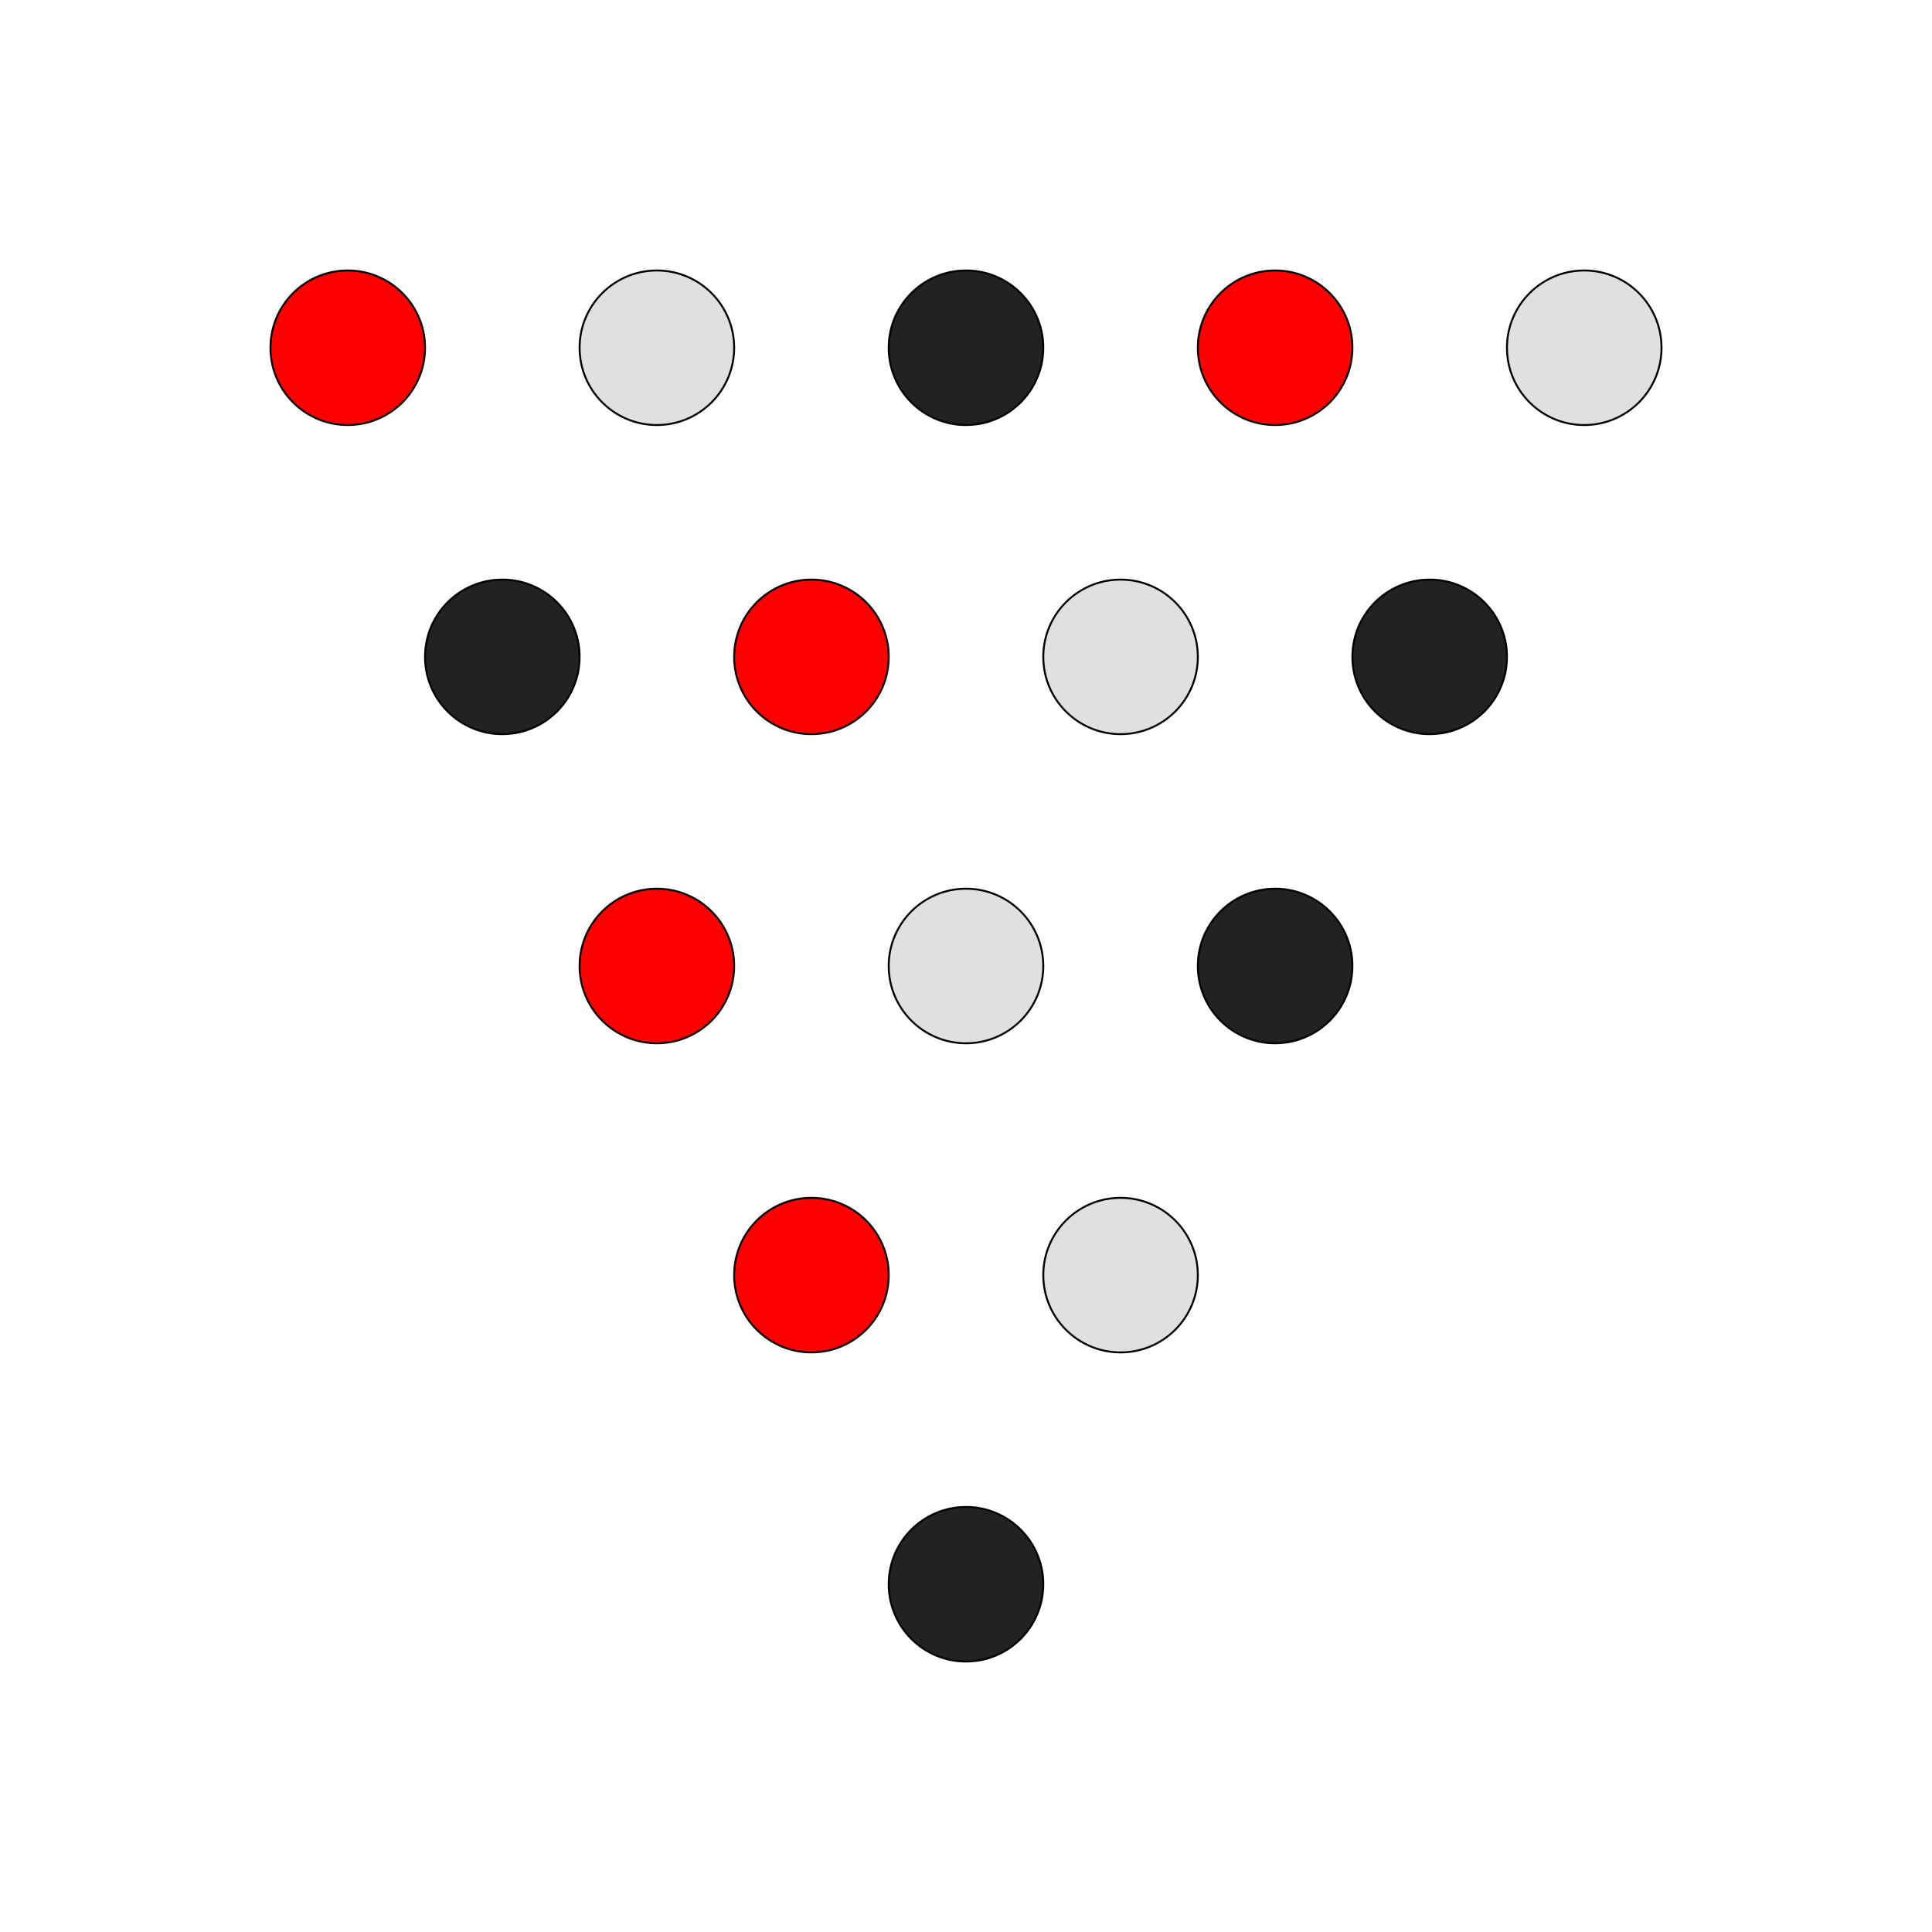 <svg xmlns="http://www.w3.org/2000/svg" viewBox="0 0 500 500" style="background-color:#000000" data-reactroot=""><circle cx="90" cy="90" r="20" fill="#ff0000" stroke="#000000" stroke-width="0.5"></circle><circle cx="170" cy="90" r="20" fill="#e0e0e0" stroke="#000000" stroke-width="0.5"></circle><circle cx="250" cy="90" r="20" fill="#222222" stroke="#000000" stroke-width="0.5"></circle><circle cx="330" cy="90" r="20" fill="#ff0000" stroke="#000000" stroke-width="0.5"></circle><circle cx="410" cy="90" r="20" fill="#e0e0e0" stroke="#000000" stroke-width="0.5"></circle><circle cx="130" cy="170" r="20" fill="#222222" stroke="#000000" stroke-width="0.5"></circle><circle cx="210" cy="170" r="20" fill="#ff0000" stroke="#000000" stroke-width="0.5"></circle><circle cx="290" cy="170" r="20" fill="#e0e0e0" stroke="#000000" stroke-width="0.5"></circle><circle cx="370" cy="170" r="20" fill="#222222" stroke="#000000" stroke-width="0.5"></circle><circle cx="170" cy="250" r="20" fill="#ff0000" stroke="#000000" stroke-width="0.5"></circle><circle cx="250" cy="250" r="20" fill="#e0e0e0" stroke="#000000" stroke-width="0.5"></circle><circle cx="330" cy="250" r="20" fill="#222222" stroke="#000000" stroke-width="0.5"></circle><circle cx="210" cy="330" r="20" fill="#ff0000" stroke="#000000" stroke-width="0.5"></circle><circle cx="290" cy="330" r="20" fill="#e0e0e0" stroke="#000000" stroke-width="0.5"></circle><circle cx="250" cy="410" r="20" fill="#222222" stroke="#000000" stroke-width="0.5"></circle></svg>